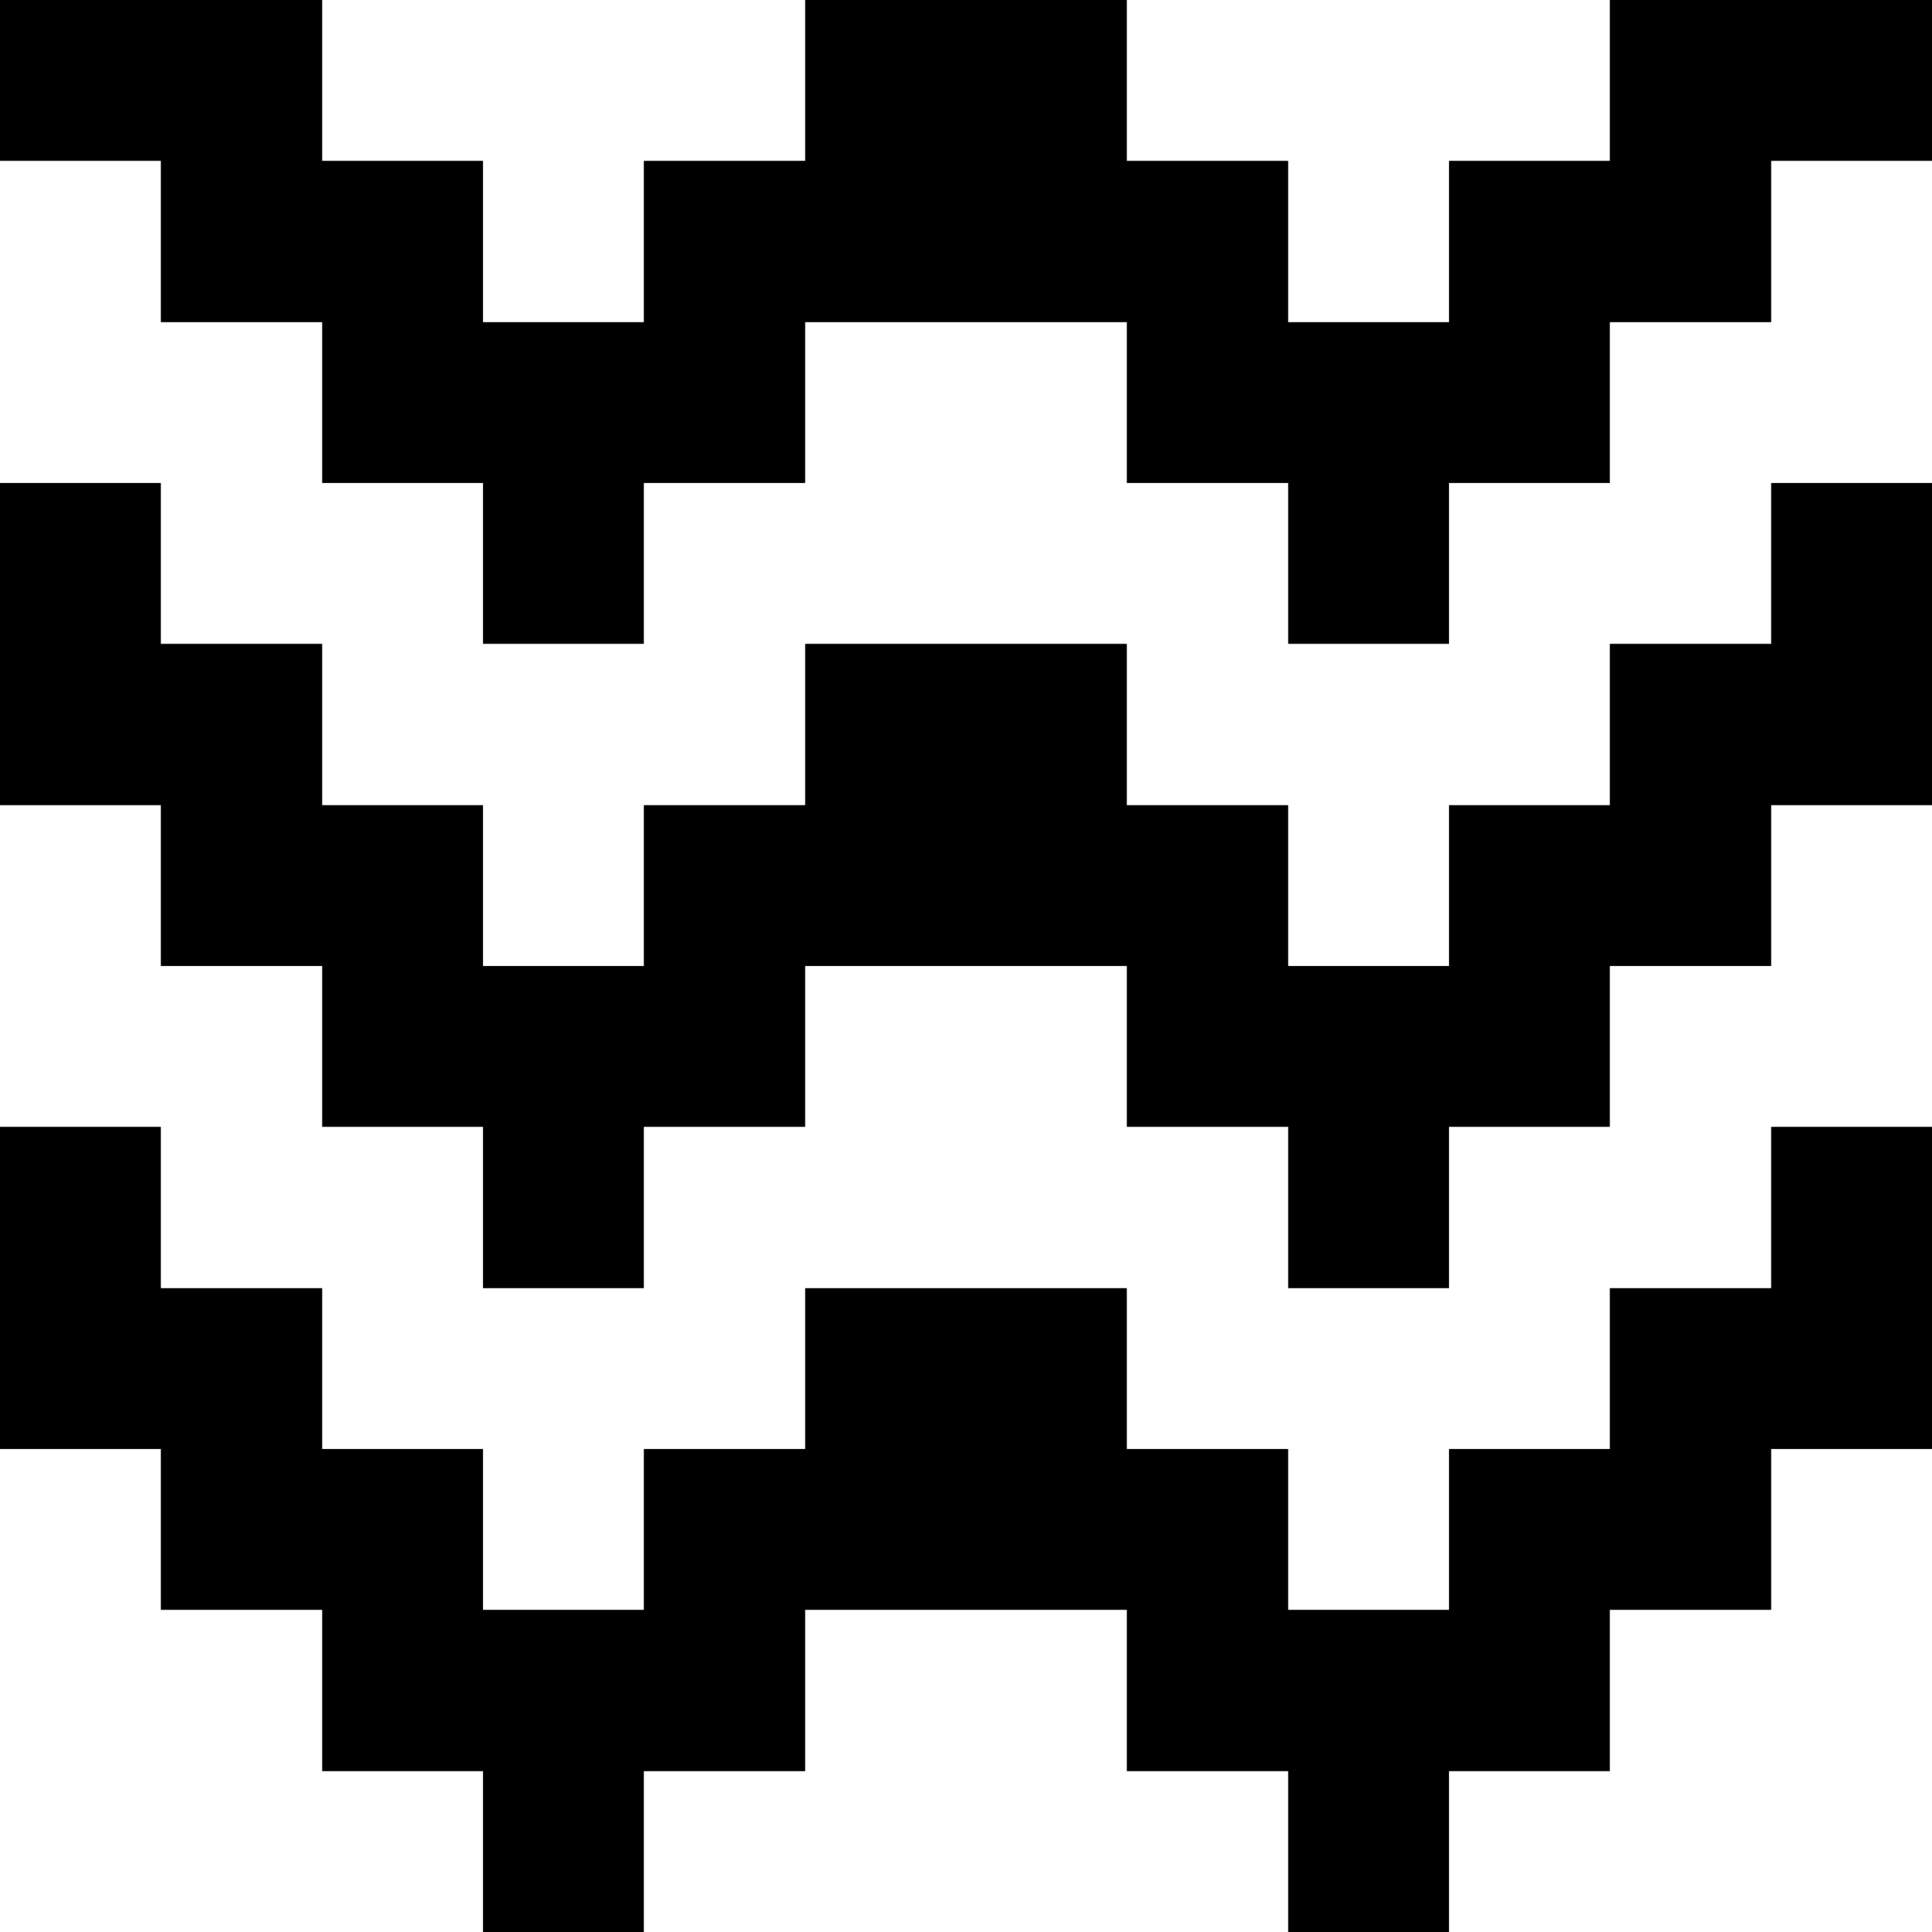 <?xml version="1.0" encoding="UTF-8"?><svg id="uuid-eb3def36-0ae9-45ee-af08-ca2114d2e883" xmlns="http://www.w3.org/2000/svg" width="15mm" height="15mm" viewBox="0 0 42.52 42.52"><polygon points="38.98 0 35.43 0 35.43 3.54 31.89 3.54 31.89 7.09 28.35 7.09 28.35 3.54 24.8 3.54 24.8 0 21.26 0 17.72 0 17.72 3.54 14.17 3.54 14.17 7.09 10.63 7.09 10.63 3.54 7.09 3.54 7.09 0 3.54 0 0 0 0 3.54 3.54 3.54 3.54 7.09 7.09 7.09 7.09 10.63 10.63 10.63 10.63 14.17 14.17 14.17 14.17 10.63 17.72 10.63 17.72 7.09 21.26 7.09 24.8 7.09 24.8 10.63 28.35 10.63 28.35 14.17 31.89 14.17 31.89 10.63 35.43 10.63 35.43 7.09 38.98 7.09 38.98 3.54 42.52 3.54 42.52 0 38.98 0"/><polygon points="38.98 14.17 35.43 14.17 35.43 17.72 31.89 17.72 31.89 21.26 28.35 21.26 28.35 17.72 24.8 17.72 24.8 14.17 21.26 14.17 17.72 14.17 17.72 17.72 14.17 17.72 14.17 21.26 10.63 21.26 10.63 17.72 7.09 17.72 7.09 14.17 3.54 14.17 3.54 10.63 0 10.63 0 14.17 0 17.72 3.54 17.72 3.54 21.26 7.09 21.26 7.09 24.8 10.63 24.8 10.63 28.35 14.17 28.35 14.17 24.8 17.72 24.8 17.72 21.26 21.26 21.26 24.8 21.26 24.8 24.8 28.35 24.8 28.35 28.35 31.89 28.35 31.89 24.8 35.43 24.8 35.43 21.26 38.98 21.26 38.98 17.72 42.52 17.72 42.52 14.17 42.52 10.63 38.98 10.63 38.98 14.17"/><polygon points="38.98 28.35 35.43 28.35 35.43 31.89 31.89 31.89 31.89 35.43 28.35 35.43 28.35 31.89 24.8 31.89 24.8 28.35 21.26 28.35 17.72 28.35 17.72 31.89 14.17 31.89 14.17 35.43 10.63 35.43 10.63 31.89 7.09 31.89 7.09 28.35 3.54 28.35 3.54 24.8 0 24.8 0 28.35 0 31.89 3.54 31.89 3.54 35.43 7.09 35.43 7.09 38.98 10.63 38.98 10.63 42.52 14.17 42.52 14.17 38.98 17.72 38.98 17.72 35.43 21.26 35.43 24.8 35.43 24.8 38.98 28.35 38.98 28.35 42.52 31.89 42.52 31.89 38.98 35.43 38.98 35.43 35.43 38.98 35.43 38.98 31.89 42.52 31.89 42.52 28.35 42.52 24.8 38.98 24.8 38.98 28.35"/></svg>